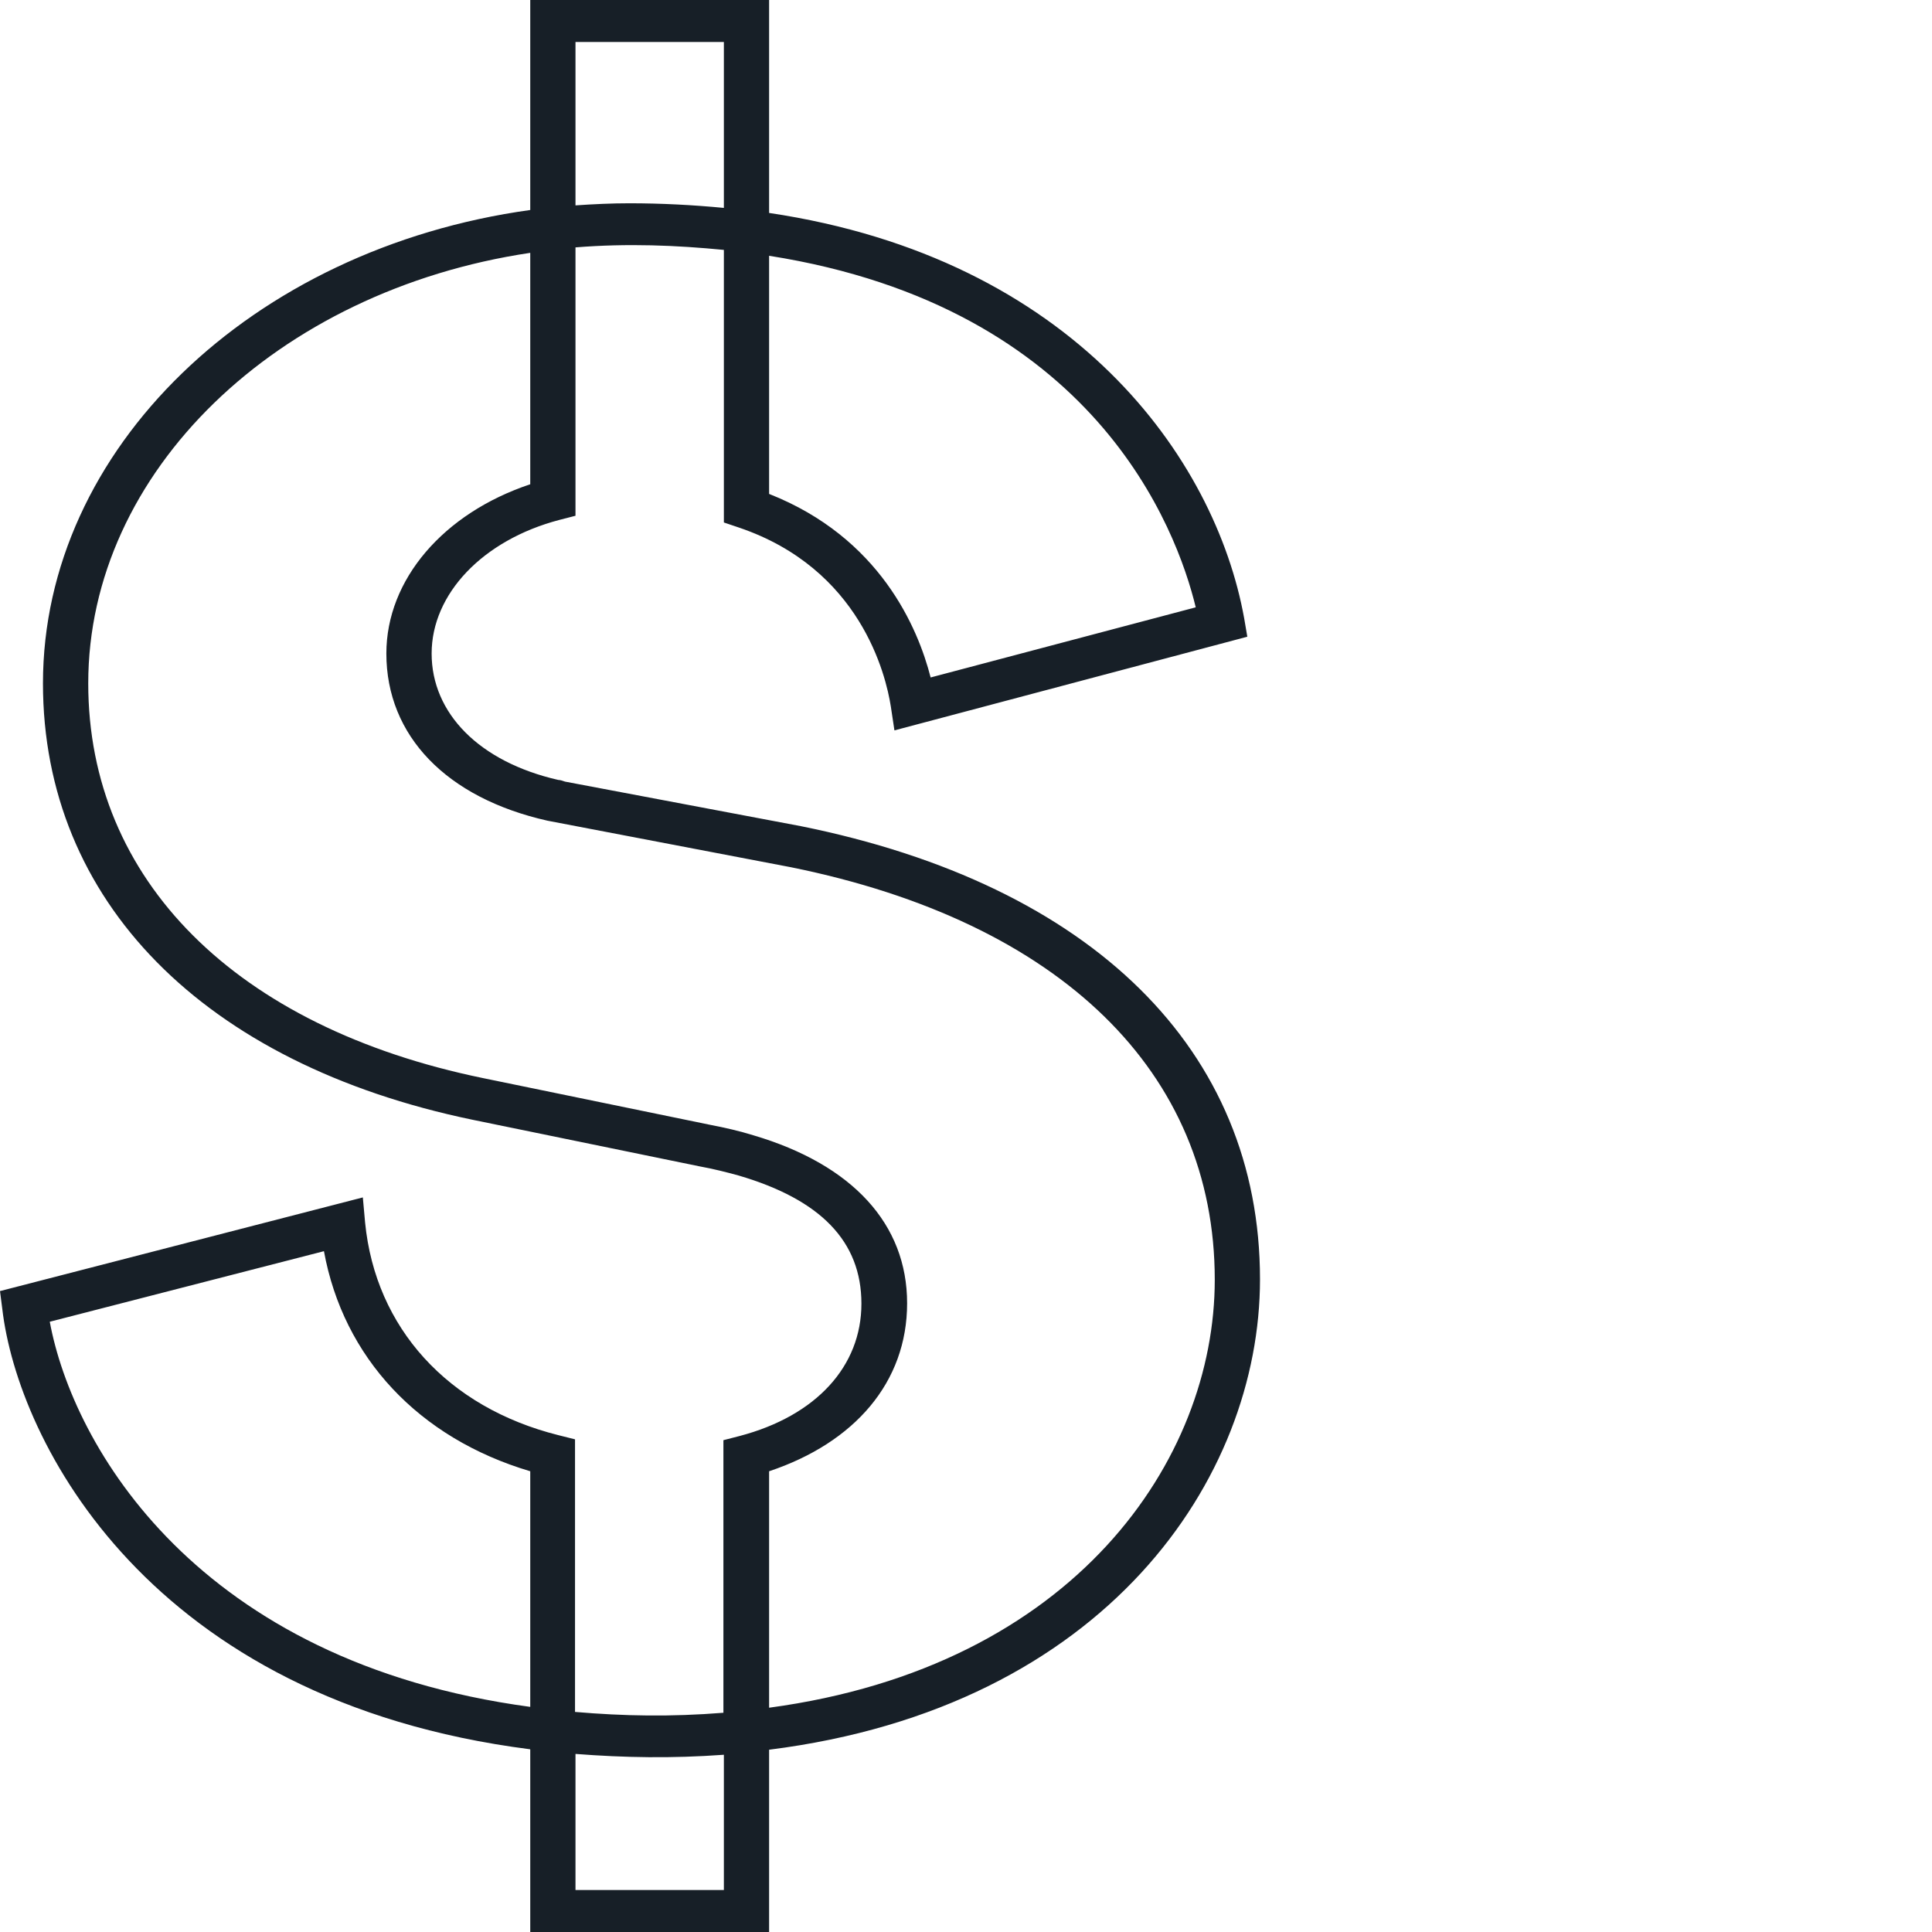 <svg width="46" height="46" viewBox="0 0 46 46" fill="none" xmlns="http://www.w3.org/2000/svg">
<path d="M18.312 46H12.625V41.65C3.533 40.49 0.42 34.31 0.054 31.16L0 30.74L8.639 28.51L8.693 29.11C8.941 31.62 10.664 33.51 13.293 34.17L13.691 34.27V40.76C14.855 40.86 15.975 40.88 17.224 40.78V34.29L17.612 34.19C19.433 33.71 20.51 32.53 20.51 31.04C20.51 29.55 19.53 28.56 17.591 27.99C17.3 27.91 16.987 27.83 16.654 27.77L11.246 26.66C4.847 25.33 1.023 21.45 1.023 16.27C1.023 10.7 5.978 5.92 12.625 5V0H18.312V5.07C25.562 6.15 28.934 10.91 29.623 14.72L29.698 15.16L21.296 17.39L21.21 16.82C21.092 16.07 20.488 13.54 17.591 12.56L17.235 12.44V5.95C16.104 5.84 14.951 5.79 13.702 5.89V12.28L13.314 12.38C11.494 12.86 10.277 14.14 10.277 15.56C10.277 16.98 11.408 18.14 13.293 18.57C13.336 18.57 13.4 18.59 13.454 18.61L19.066 19.67C26.014 21.07 30 25.01 30 30.46C30 35.19 26.337 40.65 18.312 41.66V45.99V46ZM13.702 45H17.235V41.78C15.996 41.87 14.865 41.85 13.702 41.76V45ZM18.312 35.03V40.66C25.594 39.68 28.923 34.75 28.923 30.47C28.923 25.53 25.25 21.95 18.84 20.65L13.034 19.54C10.632 19 9.199 17.52 9.199 15.56C9.199 13.8 10.557 12.22 12.625 11.53V6.02C6.582 6.92 2.101 11.24 2.101 16.27C2.101 20.95 5.612 24.46 11.505 25.67L16.901 26.78C17.267 26.85 17.612 26.93 17.935 27.03C20.305 27.73 21.598 29.15 21.598 31.03C21.598 32.91 20.348 34.35 18.312 35.03V35.03ZM1.185 31.47C1.734 34.43 4.686 39.57 12.625 40.64V35.03C9.964 34.24 8.176 32.32 7.713 29.79L1.185 31.47V31.47ZM18.312 11.76C20.951 12.8 21.856 14.95 22.158 16.13L28.47 14.46C28.018 12.59 26.057 7.31 18.312 6.09V11.76ZM14.984 4.84C15.749 4.84 16.503 4.88 17.235 4.95V1H13.702V4.89C14.144 4.86 14.564 4.84 14.984 4.84V4.84Z" fill="#171F27"/>
</svg>
